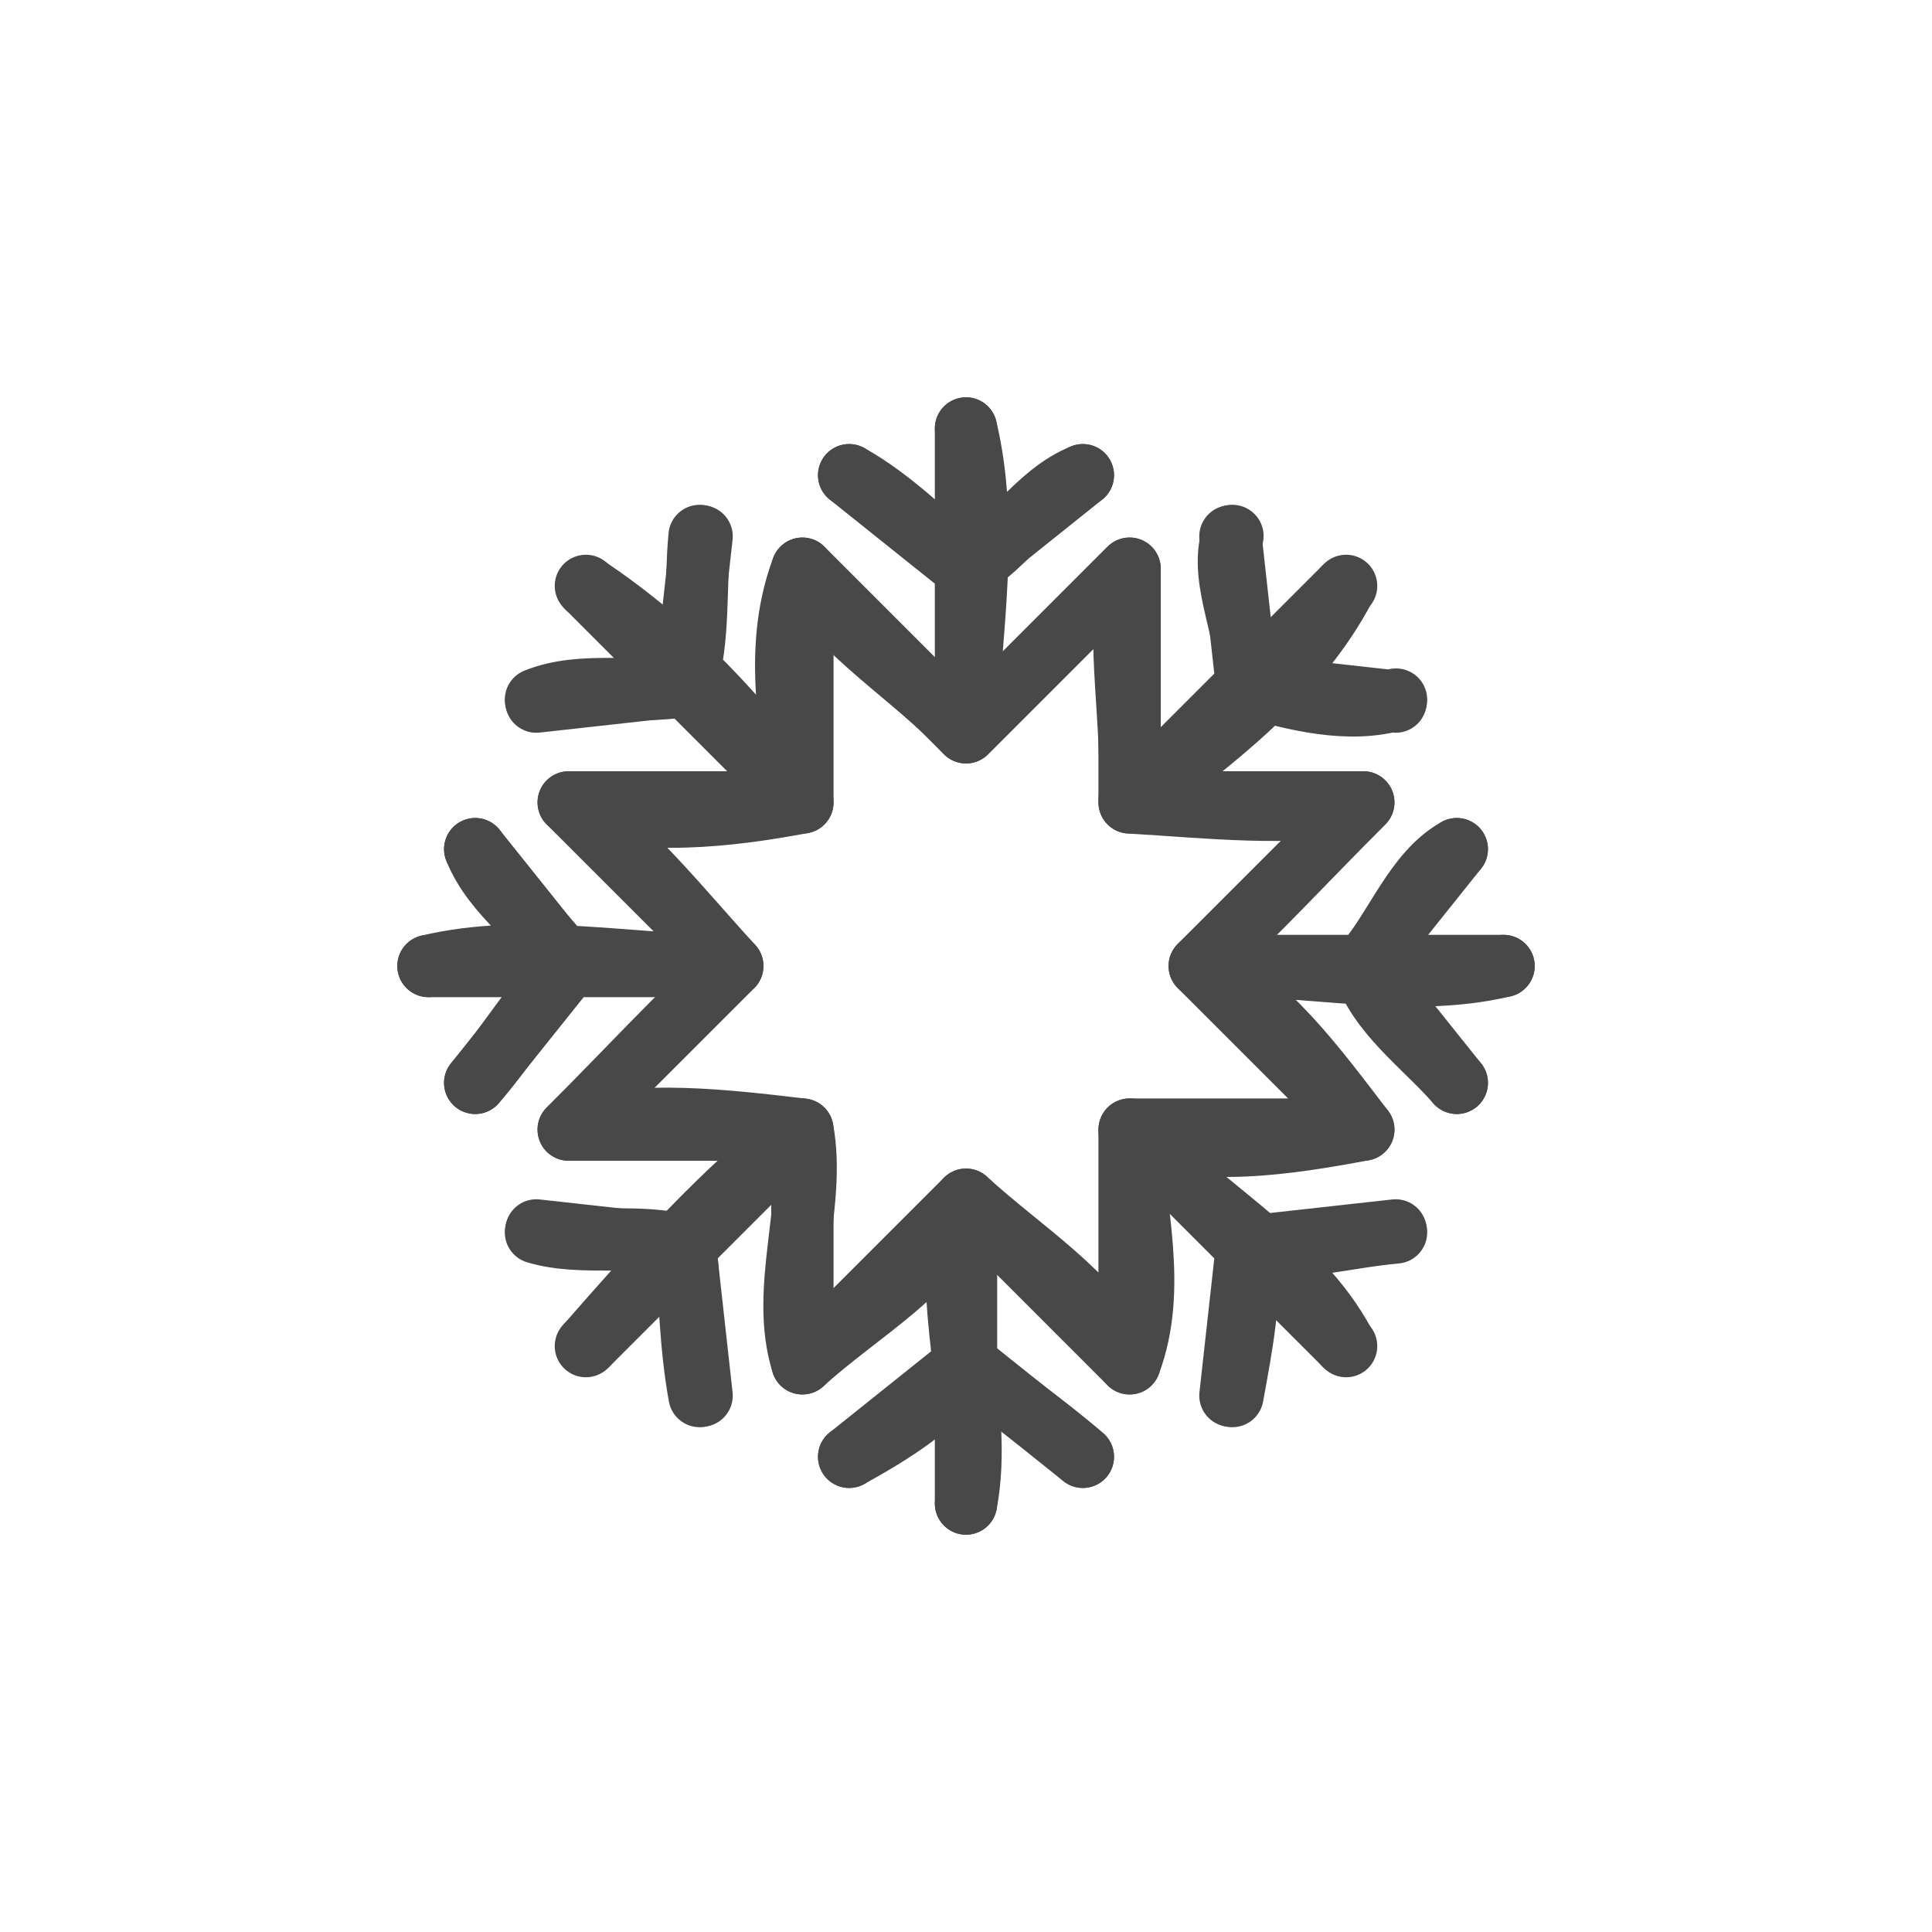 <?xml version="1.0" encoding="utf-8" standalone="yes"?>
<!DOCTYPE svg PUBLIC "-//W3C//DTD SVG 1.1//EN" "http://www.w3.org/Graphics/SVG/1.1/DTD/svg11.dtd">
<svg width="62" height="62" viewBox="0 0 62 62" style="fill:none;stroke:none;fill-rule:evenodd;clip-rule:evenodd;stroke-linecap:round;stroke-linejoin:round;stroke-miterlimit:1.5;" version="1.1" xmlns="http://www.w3.org/2000/svg" xmlns:xlink="http://www.w3.org/1999/xlink"><rect id="" x="0" y="0" width="62" height="62" style="fill: #ffffff;"></rect><g id="items" style="isolation: isolate"><g id="blend" style="mix-blend-mode:multiply"><g id="g-root-snow_1q88a0g1ghcnpd-fill" data-item-order="0" data-item-id="snow_1q88a0g1ghcnpd" data-item-class="Icon Stroke SceneTarget Indexed ColorStrokeBlack" data-item-index="none" data-renderer-id="0" transform="translate(3, 3)"></g><g id="g-root-snow_1q88a0g1ghcnpd-stroke" data-item-order="0" data-item-id="snow_1q88a0g1ghcnpd" data-item-class="Icon Stroke SceneTarget Indexed ColorStrokeBlack" data-item-index="none" data-renderer-id="0" transform="translate(3, 3)"><g id="snow_1q88a0g1ghcnpd-stroke" fill="none" stroke-linecap="round" stroke-linejoin="round" stroke-miterlimit="4" stroke="#484848" stroke-width="2"><g><path d="M 40.75 22.75C 38.35 23.2 35.8 22.9 33.25 22.75C 33.4 20.2 32.8 17.65 33.25 15.25C 31.45 17.05 29.8 18.7 28 20.5C 26.35 18.7 23.95 17.35 22.75 15.25C 21.85 17.65 22.3 20.2 22.75 22.75C 20.35 23.2 17.65 23.5 15.25 22.75C 17.2 24.1 18.85 26.2 20.5 28C 18.7 29.65 17.05 31.45 15.25 33.25C 17.65 32.65 20.2 32.95 22.75 33.25C 23.2 35.65 22 38.35 22.75 40.75C 24.55 39.1 27.1 37.75 28 35.5C 29.8 37.15 32.05 38.5 33.25 40.75C 34.15 38.35 33.4 35.8 33.25 33.25C 35.5 34.15 38.35 33.7 40.75 33.25C 39.25 31.3 37.75 29.2 35.5 28C 37.3 26.35 38.95 24.55 40.75 22.75M 28 20.5C 28.15 17.2 28.75 13.9 28 10.75M 10 10M 31.75 12.25C 30.25 12.85 29.35 14.5 28 15.25C 26.8 14.2 25.6 13 24.25 12.25M 22.75 22.75C 20.8 20.05 18.55 17.65 15.85 15.85M 19.45 14.2C 19.3 15.85 19.45 17.5 19 19C 17.35 19.3 15.7 18.85 14.2 19.45M 22.75 33.25C 20.2 35.2 17.95 37.75 15.85 40.15M 14.2 36.55C 15.7 37 17.5 36.55 19 37C 19.15 38.65 19.15 40.15 19.45 41.8M 33.25 33.25C 35.35 35.65 38.65 37.3 40.15 40.15M 36.55 41.8C 36.85 40.15 37.15 38.65 37 37C 38.65 37.15 40.15 36.7 41.8 36.55M 33.25 22.75C 35.95 20.8 38.65 18.7 40.15 15.85M 41.8 19.45C 40.3 19.9 38.5 19.45 37 19C 37.15 17.35 36.1 15.7 36.55 14.2M 20.5 28C 17.2 28 13.9 27.25 10.75 28M 12.25 24.25C 12.85 25.75 14.35 26.65 15.25 28C 14.05 29.2 13.3 30.55 12.25 31.75M 28 35.5C 27.1 38.65 28.6 42.1 28 45.25M 24.25 43.75C 25.6 43 27.1 42.1 28 40.75C 29.2 41.8 30.55 42.7 31.75 43.75M 35.5 28C 38.8 27.85 42.1 28.75 45.25 28M 43.75 31.75C 42.7 30.55 41.2 29.5 40.75 28C 41.8 26.8 42.4 25 43.75 24.25"></path><path d="M 40.75 22.75L 33.25 22.75L 33.25 15.25L 28 20.5L 22.75 15.25L 22.75 22.75L 15.25 22.75L 20.5 28L 15.25 33.25L 22.75 33.25L 22.75 40.75L 28 35.5L 33.25 40.75L 33.25 33.25L 40.75 33.25L 35.5 28L 40.75 22.75ZM 28 20.5L 28 10.75M 10 10M 31.75 12.25L 28 15.25L 24.25 12.25M 22.75 22.75L 15.802 15.802M 19.515 14.212L 18.985 18.985L 14.212 19.515M 22.75 33.25L 15.802 40.198M 14.212 36.486L 18.985 37.015L 19.515 41.788M 33.25 33.25L 40.198 40.198M 36.486 41.788L 37.015 37.015L 41.788 36.486M 33.25 22.75L 40.198 15.802M 41.788 19.515L 37.015 18.985L 36.486 14.212M 20.5 28L 10.75 28M 12.25 24.25L 15.25 28L 12.25 31.75M 28 35.5L 28 45.25M 24.25 43.75L 28 40.75L 31.75 43.75M 35.5 28L 45.25 28M 43.75 31.75L 40.75 28L 43.75 24.25"></path></g></g></g></g></g></svg>